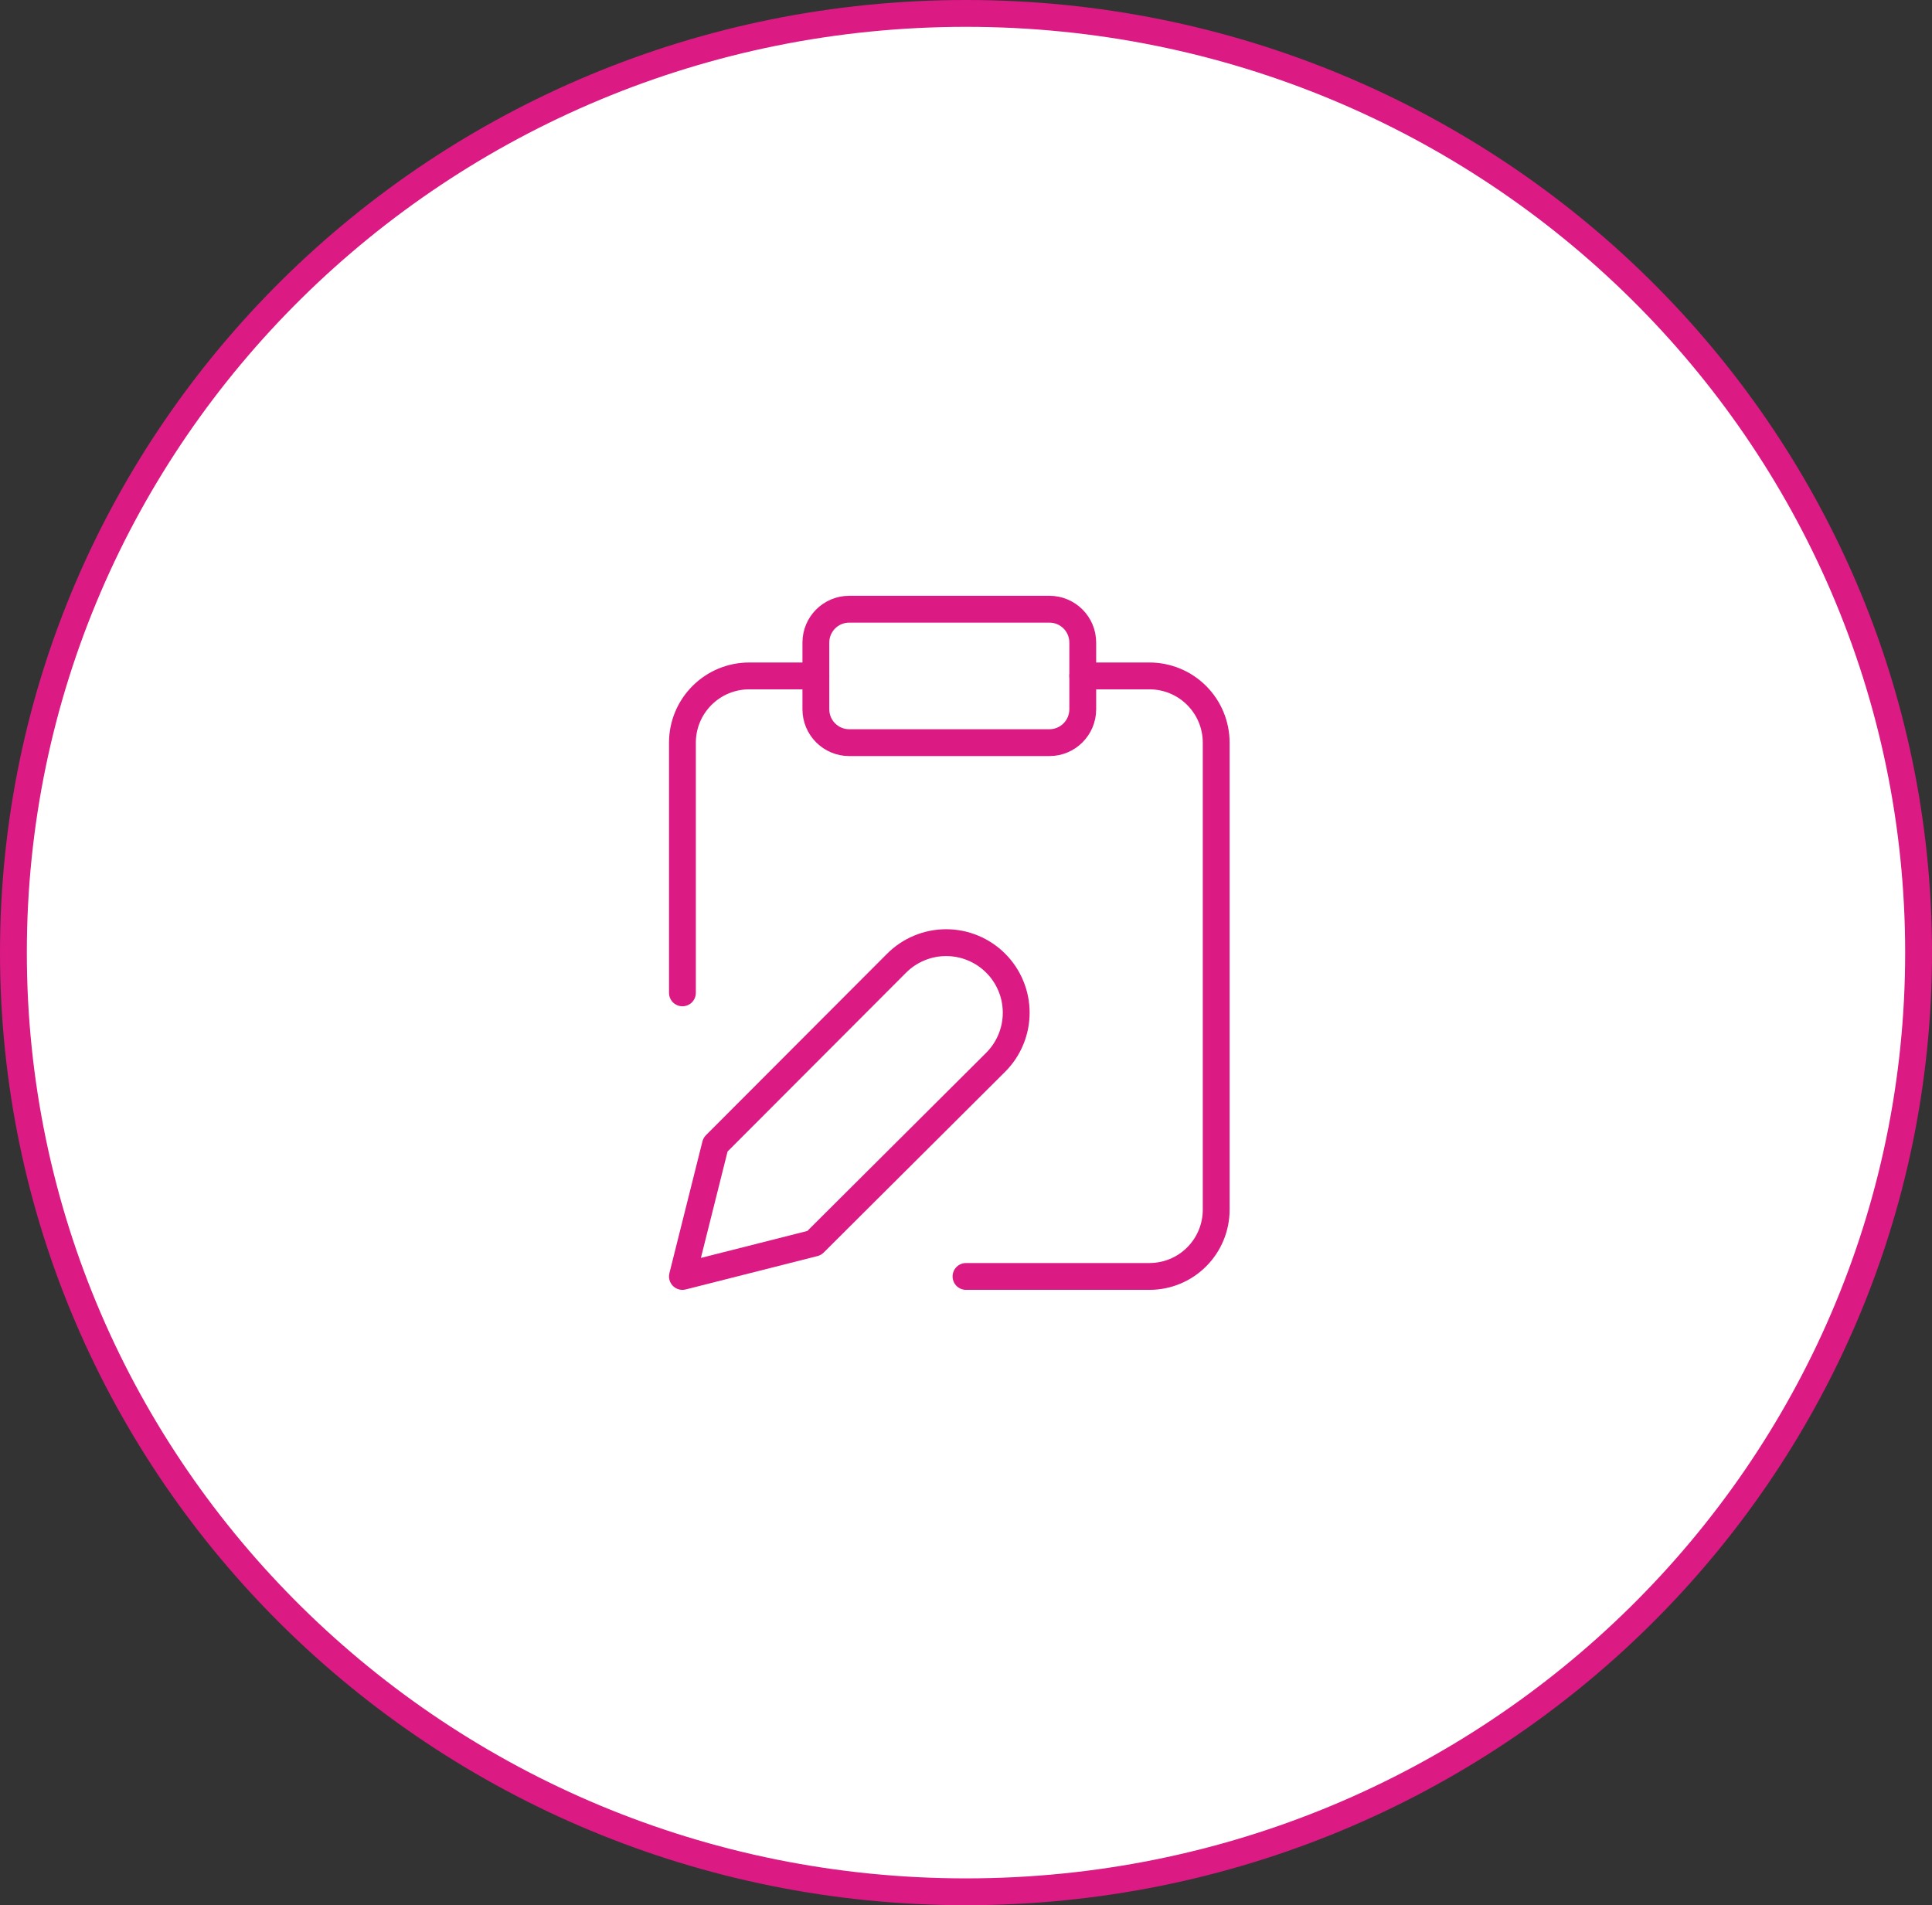 <?xml version="1.0" encoding="UTF-8"?> <svg xmlns="http://www.w3.org/2000/svg" width="72" height="71" viewBox="0 0 72 71" fill="none"><rect x="0" y="0" width="72" height="71" fill="#333333" stroke="none"/> <path d="M71.5 35.5C71.5 54.823 55.613 70.5 36 70.5C16.387 70.5 0.5 54.823 0.5 35.5C0.5 16.177 16.387 0.5 36 0.5C55.613 0.5 71.5 16.177 71.5 35.5Z" fill="white" stroke="#DB1A83"></path> <path d="M39.108 22.703H31.649C30.962 22.703 30.405 23.259 30.405 23.946V26.432C30.405 27.119 30.962 27.676 31.649 27.676H39.108C39.795 27.676 40.351 27.119 40.351 26.432V23.946C40.351 23.259 39.795 22.703 39.108 22.703Z" stroke="#DB1A83" stroke-linecap="round" stroke-linejoin="round"></path> <path d="M33.414 35.894C33.657 35.651 33.944 35.459 34.261 35.328C34.578 35.196 34.917 35.129 35.26 35.129C35.603 35.129 35.943 35.196 36.259 35.328C36.576 35.459 36.864 35.651 37.106 35.894C37.349 36.136 37.541 36.424 37.672 36.741C37.804 37.057 37.871 37.397 37.871 37.74C37.871 38.083 37.804 38.422 37.672 38.739C37.541 39.056 37.349 39.343 37.106 39.586L30.343 46.324L25.432 47.568L26.663 42.657L33.414 35.894Z" stroke="#DB1A83" stroke-linecap="round" stroke-linejoin="round"></path> <path d="M40.351 25.189H42.838C43.497 25.189 44.13 25.451 44.596 25.918C45.062 26.384 45.324 27.016 45.324 27.676V45.081C45.324 45.741 45.062 46.373 44.596 46.839C44.13 47.306 43.497 47.568 42.838 47.568H36" stroke="#DB1A83" stroke-linecap="round" stroke-linejoin="round"></path> <path d="M25.432 37V27.676C25.432 27.016 25.694 26.384 26.161 25.918C26.627 25.451 27.259 25.189 27.919 25.189H30.405" stroke="#DB1A83" stroke-linecap="round" stroke-linejoin="round"></path> </svg> 